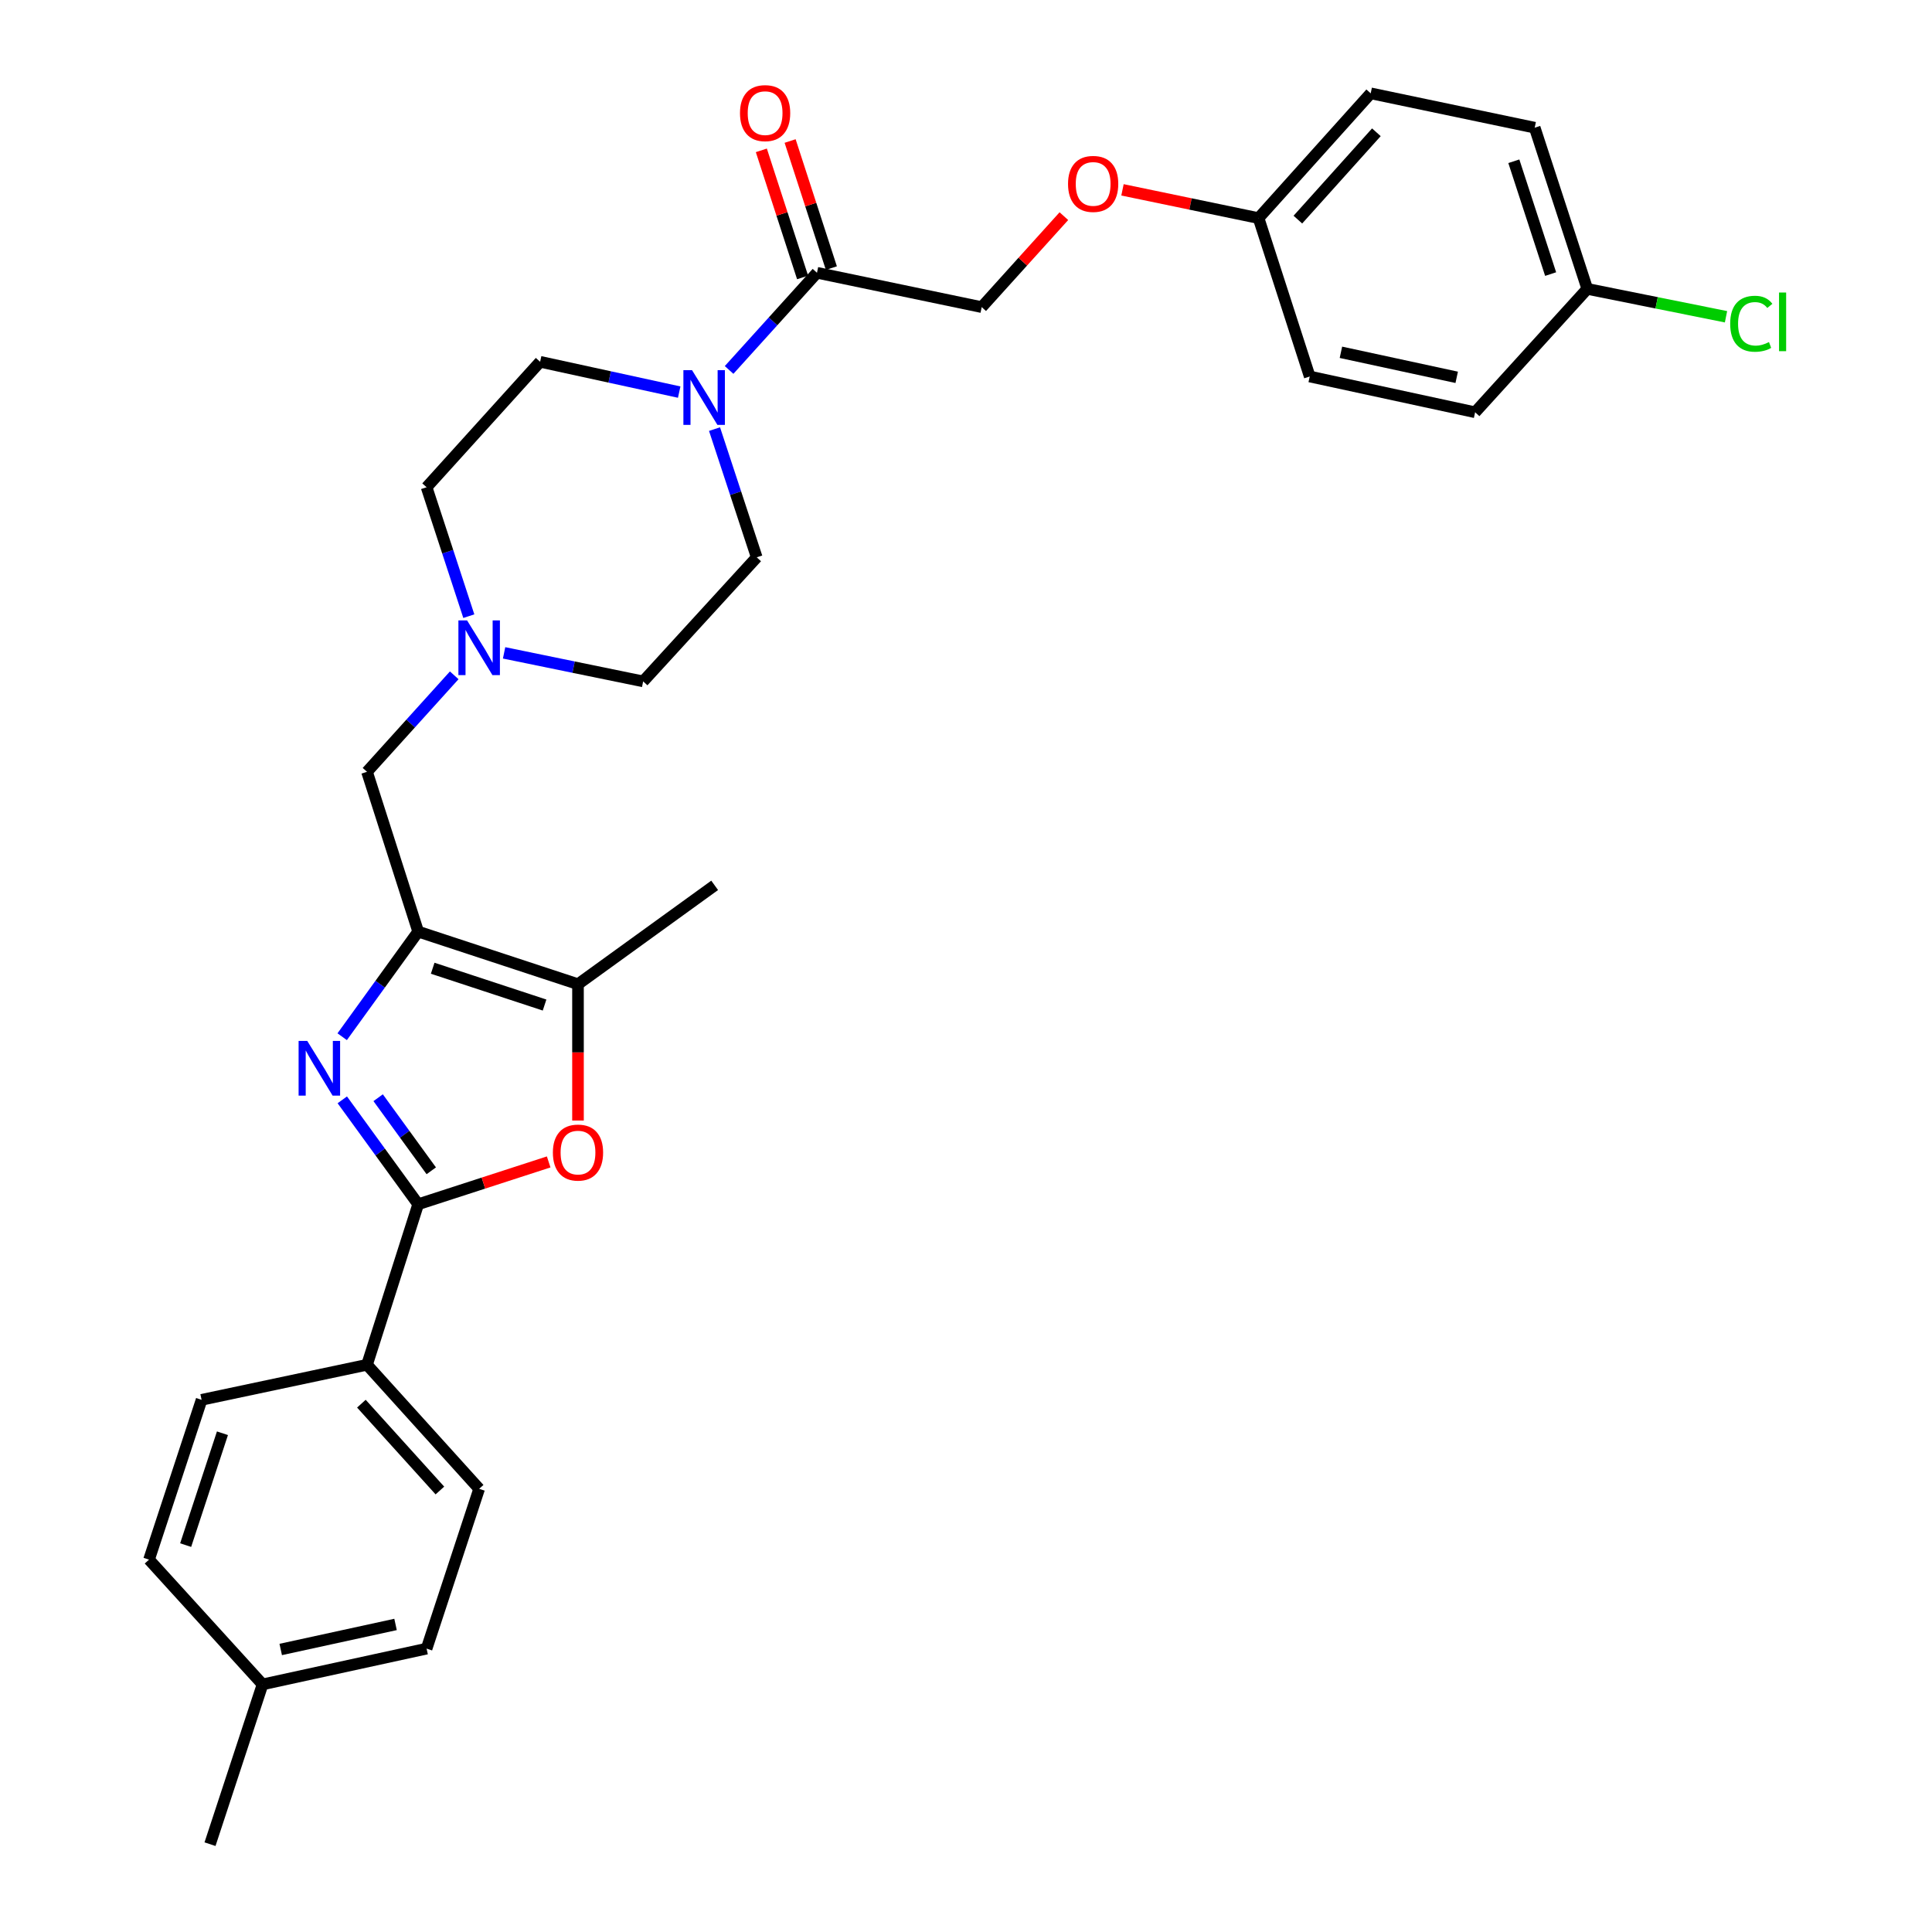 <?xml version='1.0' encoding='iso-8859-1'?>
<svg version='1.1' baseProfile='full'
              xmlns='http://www.w3.org/2000/svg'
                      xmlns:rdkit='http://www.rdkit.org/xml'
                      xmlns:xlink='http://www.w3.org/1999/xlink'
                  xml:space='preserve'
width='1000px' height='1000px' viewBox='0 0 1000 1000'>
<!-- END OF HEADER -->
<rect style='opacity:1.0;fill:#FFFFFF;stroke:none' width='1000' height='1000' x='0' y='0'> </rect>
<path class='bond-0' d='M 177.114,536.6 L 196.78,509.4' style='fill:none;fill-rule:evenodd;stroke:#0000FF;stroke-width:6px;stroke-linecap:butt;stroke-linejoin:miter;stroke-opacity:1' />
<path class='bond-0' d='M 196.78,509.4 L 216.446,482.2' style='fill:none;fill-rule:evenodd;stroke:#000000;stroke-width:6px;stroke-linecap:butt;stroke-linejoin:miter;stroke-opacity:1' />
<path class='bond-1' d='M 177.17,569.277 L 196.808,596.298' style='fill:none;fill-rule:evenodd;stroke:#0000FF;stroke-width:6px;stroke-linecap:butt;stroke-linejoin:miter;stroke-opacity:1' />
<path class='bond-1' d='M 196.808,596.298 L 216.446,623.318' style='fill:none;fill-rule:evenodd;stroke:#000000;stroke-width:6px;stroke-linecap:butt;stroke-linejoin:miter;stroke-opacity:1' />
<path class='bond-1' d='M 195.729,568.176 L 209.476,587.091' style='fill:none;fill-rule:evenodd;stroke:#0000FF;stroke-width:6px;stroke-linecap:butt;stroke-linejoin:miter;stroke-opacity:1' />
<path class='bond-1' d='M 209.476,587.091 L 223.223,606.005' style='fill:none;fill-rule:evenodd;stroke:#000000;stroke-width:6px;stroke-linecap:butt;stroke-linejoin:miter;stroke-opacity:1' />
<path class='bond-3' d='M 216.446,482.2 L 299.168,509.415' style='fill:none;fill-rule:evenodd;stroke:#000000;stroke-width:6px;stroke-linecap:butt;stroke-linejoin:miter;stroke-opacity:1' />
<path class='bond-3' d='M 223.96,501.159 L 281.866,520.209' style='fill:none;fill-rule:evenodd;stroke:#000000;stroke-width:6px;stroke-linecap:butt;stroke-linejoin:miter;stroke-opacity:1' />
<path class='bond-7' d='M 216.446,482.2 L 189.963,399.487' style='fill:none;fill-rule:evenodd;stroke:#000000;stroke-width:6px;stroke-linecap:butt;stroke-linejoin:miter;stroke-opacity:1' />
<path class='bond-2' d='M 216.446,623.318 L 250.22,612.363' style='fill:none;fill-rule:evenodd;stroke:#000000;stroke-width:6px;stroke-linecap:butt;stroke-linejoin:miter;stroke-opacity:1' />
<path class='bond-2' d='M 250.22,612.363 L 283.994,601.409' style='fill:none;fill-rule:evenodd;stroke:#FF0000;stroke-width:6px;stroke-linecap:butt;stroke-linejoin:miter;stroke-opacity:1' />
<path class='bond-8' d='M 216.446,623.318 L 189.963,706.406' style='fill:none;fill-rule:evenodd;stroke:#000000;stroke-width:6px;stroke-linecap:butt;stroke-linejoin:miter;stroke-opacity:1' />
<path class='bond-30' d='M 299.168,579.99 L 299.168,544.702' style='fill:none;fill-rule:evenodd;stroke:#FF0000;stroke-width:6px;stroke-linecap:butt;stroke-linejoin:miter;stroke-opacity:1' />
<path class='bond-30' d='M 299.168,544.702 L 299.168,509.415' style='fill:none;fill-rule:evenodd;stroke:#000000;stroke-width:6px;stroke-linecap:butt;stroke-linejoin:miter;stroke-opacity:1' />
<path class='bond-28' d='M 299.168,509.415 L 369.91,458.257' style='fill:none;fill-rule:evenodd;stroke:#000000;stroke-width:6px;stroke-linecap:butt;stroke-linejoin:miter;stroke-opacity:1' />
<path class='bond-4' d='M 369.839,222.104 L 380.759,255.288' style='fill:none;fill-rule:evenodd;stroke:#0000FF;stroke-width:6px;stroke-linecap:butt;stroke-linejoin:miter;stroke-opacity:1' />
<path class='bond-4' d='M 380.759,255.288 L 391.678,288.472' style='fill:none;fill-rule:evenodd;stroke:#000000;stroke-width:6px;stroke-linecap:butt;stroke-linejoin:miter;stroke-opacity:1' />
<path class='bond-5' d='M 377.38,191.484 L 400.124,166.335' style='fill:none;fill-rule:evenodd;stroke:#0000FF;stroke-width:6px;stroke-linecap:butt;stroke-linejoin:miter;stroke-opacity:1' />
<path class='bond-5' d='M 400.124,166.335 L 422.868,141.185' style='fill:none;fill-rule:evenodd;stroke:#000000;stroke-width:6px;stroke-linecap:butt;stroke-linejoin:miter;stroke-opacity:1' />
<path class='bond-32' d='M 351.551,202.953 L 315.559,195.107' style='fill:none;fill-rule:evenodd;stroke:#0000FF;stroke-width:6px;stroke-linecap:butt;stroke-linejoin:miter;stroke-opacity:1' />
<path class='bond-32' d='M 315.559,195.107 L 279.567,187.262' style='fill:none;fill-rule:evenodd;stroke:#000000;stroke-width:6px;stroke-linecap:butt;stroke-linejoin:miter;stroke-opacity:1' />
<path class='bond-11' d='M 422.868,141.185 L 508.131,158.969' style='fill:none;fill-rule:evenodd;stroke:#000000;stroke-width:6px;stroke-linecap:butt;stroke-linejoin:miter;stroke-opacity:1' />
<path class='bond-12' d='M 430.316,138.768 L 419.64,105.878' style='fill:none;fill-rule:evenodd;stroke:#000000;stroke-width:6px;stroke-linecap:butt;stroke-linejoin:miter;stroke-opacity:1' />
<path class='bond-12' d='M 419.64,105.878 L 408.964,72.989' style='fill:none;fill-rule:evenodd;stroke:#FF0000;stroke-width:6px;stroke-linecap:butt;stroke-linejoin:miter;stroke-opacity:1' />
<path class='bond-12' d='M 415.421,143.603 L 404.745,110.713' style='fill:none;fill-rule:evenodd;stroke:#000000;stroke-width:6px;stroke-linecap:butt;stroke-linejoin:miter;stroke-opacity:1' />
<path class='bond-12' d='M 404.745,110.713 L 394.069,77.824' style='fill:none;fill-rule:evenodd;stroke:#FF0000;stroke-width:6px;stroke-linecap:butt;stroke-linejoin:miter;stroke-opacity:1' />
<path class='bond-6' d='M 235.107,349.546 L 212.535,374.516' style='fill:none;fill-rule:evenodd;stroke:#0000FF;stroke-width:6px;stroke-linecap:butt;stroke-linejoin:miter;stroke-opacity:1' />
<path class='bond-6' d='M 212.535,374.516 L 189.963,399.487' style='fill:none;fill-rule:evenodd;stroke:#000000;stroke-width:6px;stroke-linecap:butt;stroke-linejoin:miter;stroke-opacity:1' />
<path class='bond-16' d='M 242.658,318.925 L 231.731,285.563' style='fill:none;fill-rule:evenodd;stroke:#0000FF;stroke-width:6px;stroke-linecap:butt;stroke-linejoin:miter;stroke-opacity:1' />
<path class='bond-16' d='M 231.731,285.563 L 220.805,252.201' style='fill:none;fill-rule:evenodd;stroke:#000000;stroke-width:6px;stroke-linecap:butt;stroke-linejoin:miter;stroke-opacity:1' />
<path class='bond-17' d='M 260.917,337.919 L 296.908,345.304' style='fill:none;fill-rule:evenodd;stroke:#0000FF;stroke-width:6px;stroke-linecap:butt;stroke-linejoin:miter;stroke-opacity:1' />
<path class='bond-17' d='M 296.908,345.304 L 332.899,352.688' style='fill:none;fill-rule:evenodd;stroke:#000000;stroke-width:6px;stroke-linecap:butt;stroke-linejoin:miter;stroke-opacity:1' />
<path class='bond-13' d='M 189.963,706.406 L 248.011,770.614' style='fill:none;fill-rule:evenodd;stroke:#000000;stroke-width:6px;stroke-linecap:butt;stroke-linejoin:miter;stroke-opacity:1' />
<path class='bond-13' d='M 187.053,726.539 L 227.687,771.485' style='fill:none;fill-rule:evenodd;stroke:#000000;stroke-width:6px;stroke-linecap:butt;stroke-linejoin:miter;stroke-opacity:1' />
<path class='bond-14' d='M 189.963,706.406 L 104.344,724.546' style='fill:none;fill-rule:evenodd;stroke:#000000;stroke-width:6px;stroke-linecap:butt;stroke-linejoin:miter;stroke-opacity:1' />
<path class='bond-9' d='M 279.567,187.262 L 220.805,252.201' style='fill:none;fill-rule:evenodd;stroke:#000000;stroke-width:6px;stroke-linecap:butt;stroke-linejoin:miter;stroke-opacity:1' />
<path class='bond-10' d='M 391.678,288.472 L 332.899,352.688' style='fill:none;fill-rule:evenodd;stroke:#000000;stroke-width:6px;stroke-linecap:butt;stroke-linejoin:miter;stroke-opacity:1' />
<path class='bond-15' d='M 508.131,158.969 L 529.396,135.426' style='fill:none;fill-rule:evenodd;stroke:#000000;stroke-width:6px;stroke-linecap:butt;stroke-linejoin:miter;stroke-opacity:1' />
<path class='bond-15' d='M 529.396,135.426 L 550.662,111.883' style='fill:none;fill-rule:evenodd;stroke:#FF0000;stroke-width:6px;stroke-linecap:butt;stroke-linejoin:miter;stroke-opacity:1' />
<path class='bond-21' d='M 248.011,770.614 L 220.805,853.335' style='fill:none;fill-rule:evenodd;stroke:#000000;stroke-width:6px;stroke-linecap:butt;stroke-linejoin:miter;stroke-opacity:1' />
<path class='bond-20' d='M 104.344,724.546 L 77.138,807.259' style='fill:none;fill-rule:evenodd;stroke:#000000;stroke-width:6px;stroke-linecap:butt;stroke-linejoin:miter;stroke-opacity:1' />
<path class='bond-20' d='M 115.139,741.846 L 96.095,799.745' style='fill:none;fill-rule:evenodd;stroke:#000000;stroke-width:6px;stroke-linecap:butt;stroke-linejoin:miter;stroke-opacity:1' />
<path class='bond-18' d='M 580.999,98.263 L 616.212,105.578' style='fill:none;fill-rule:evenodd;stroke:#FF0000;stroke-width:6px;stroke-linecap:butt;stroke-linejoin:miter;stroke-opacity:1' />
<path class='bond-18' d='M 616.212,105.578 L 651.424,112.892' style='fill:none;fill-rule:evenodd;stroke:#000000;stroke-width:6px;stroke-linecap:butt;stroke-linejoin:miter;stroke-opacity:1' />
<path class='bond-24' d='M 651.424,112.892 L 677.907,194.875' style='fill:none;fill-rule:evenodd;stroke:#000000;stroke-width:6px;stroke-linecap:butt;stroke-linejoin:miter;stroke-opacity:1' />
<path class='bond-25' d='M 651.424,112.892 L 709.472,48.31' style='fill:none;fill-rule:evenodd;stroke:#000000;stroke-width:6px;stroke-linecap:butt;stroke-linejoin:miter;stroke-opacity:1' />
<path class='bond-25' d='M 671.778,113.674 L 712.412,68.466' style='fill:none;fill-rule:evenodd;stroke:#000000;stroke-width:6px;stroke-linecap:butt;stroke-linejoin:miter;stroke-opacity:1' />
<path class='bond-19' d='M 821.575,149.52 L 794.36,66.094' style='fill:none;fill-rule:evenodd;stroke:#000000;stroke-width:6px;stroke-linecap:butt;stroke-linejoin:miter;stroke-opacity:1' />
<path class='bond-19' d='M 802.604,141.863 L 783.554,83.464' style='fill:none;fill-rule:evenodd;stroke:#000000;stroke-width:6px;stroke-linecap:butt;stroke-linejoin:miter;stroke-opacity:1' />
<path class='bond-23' d='M 821.575,149.52 L 857.476,156.74' style='fill:none;fill-rule:evenodd;stroke:#000000;stroke-width:6px;stroke-linecap:butt;stroke-linejoin:miter;stroke-opacity:1' />
<path class='bond-23' d='M 857.476,156.74 L 893.378,163.959' style='fill:none;fill-rule:evenodd;stroke:#00CC00;stroke-width:6px;stroke-linecap:butt;stroke-linejoin:miter;stroke-opacity:1' />
<path class='bond-33' d='M 821.575,149.52 L 763.518,213.389' style='fill:none;fill-rule:evenodd;stroke:#000000;stroke-width:6px;stroke-linecap:butt;stroke-linejoin:miter;stroke-opacity:1' />
<path class='bond-22' d='M 77.138,807.259 L 135.899,871.841' style='fill:none;fill-rule:evenodd;stroke:#000000;stroke-width:6px;stroke-linecap:butt;stroke-linejoin:miter;stroke-opacity:1' />
<path class='bond-31' d='M 220.805,853.335 L 135.899,871.841' style='fill:none;fill-rule:evenodd;stroke:#000000;stroke-width:6px;stroke-linecap:butt;stroke-linejoin:miter;stroke-opacity:1' />
<path class='bond-31' d='M 204.734,840.81 L 145.3,853.764' style='fill:none;fill-rule:evenodd;stroke:#000000;stroke-width:6px;stroke-linecap:butt;stroke-linejoin:miter;stroke-opacity:1' />
<path class='bond-29' d='M 135.899,871.841 L 108.702,954.545' style='fill:none;fill-rule:evenodd;stroke:#000000;stroke-width:6px;stroke-linecap:butt;stroke-linejoin:miter;stroke-opacity:1' />
<path class='bond-26' d='M 677.907,194.875 L 763.518,213.389' style='fill:none;fill-rule:evenodd;stroke:#000000;stroke-width:6px;stroke-linecap:butt;stroke-linejoin:miter;stroke-opacity:1' />
<path class='bond-26' d='M 694.059,182.345 L 753.986,195.305' style='fill:none;fill-rule:evenodd;stroke:#000000;stroke-width:6px;stroke-linecap:butt;stroke-linejoin:miter;stroke-opacity:1' />
<path class='bond-27' d='M 709.472,48.31 L 794.36,66.094' style='fill:none;fill-rule:evenodd;stroke:#000000;stroke-width:6px;stroke-linecap:butt;stroke-linejoin:miter;stroke-opacity:1' />
<path  class='atom-0' d='M 159.037 538.782
L 168.317 553.782
Q 169.237 555.262, 170.717 557.942
Q 172.197 560.622, 172.277 560.782
L 172.277 538.782
L 176.037 538.782
L 176.037 567.102
L 172.157 567.102
L 162.197 550.702
Q 161.037 548.782, 159.797 546.582
Q 158.597 544.382, 158.237 543.702
L 158.237 567.102
L 154.557 567.102
L 154.557 538.782
L 159.037 538.782
' fill='#0000FF'/>
<path  class='atom-3' d='M 286.168 596.567
Q 286.168 589.767, 289.528 585.967
Q 292.888 582.167, 299.168 582.167
Q 305.448 582.167, 308.808 585.967
Q 312.168 589.767, 312.168 596.567
Q 312.168 603.447, 308.768 607.367
Q 305.368 611.247, 299.168 611.247
Q 292.928 611.247, 289.528 607.367
Q 286.168 603.487, 286.168 596.567
M 299.168 608.047
Q 303.488 608.047, 305.808 605.167
Q 308.168 602.247, 308.168 596.567
Q 308.168 591.007, 305.808 588.207
Q 303.488 585.367, 299.168 585.367
Q 294.848 585.367, 292.488 588.167
Q 290.168 590.967, 290.168 596.567
Q 290.168 602.287, 292.488 605.167
Q 294.848 608.047, 299.168 608.047
' fill='#FF0000'/>
<path  class='atom-5' d='M 358.204 191.607
L 367.484 206.607
Q 368.404 208.087, 369.884 210.767
Q 371.364 213.447, 371.444 213.607
L 371.444 191.607
L 375.204 191.607
L 375.204 219.927
L 371.324 219.927
L 361.364 203.527
Q 360.204 201.607, 358.964 199.407
Q 357.764 197.207, 357.404 196.527
L 357.404 219.927
L 353.724 219.927
L 353.724 191.607
L 358.204 191.607
' fill='#0000FF'/>
<path  class='atom-7' d='M 241.751 321.111
L 251.031 336.111
Q 251.951 337.591, 253.431 340.271
Q 254.911 342.951, 254.991 343.111
L 254.991 321.111
L 258.751 321.111
L 258.751 349.431
L 254.871 349.431
L 244.911 333.031
Q 243.751 331.111, 242.511 328.911
Q 241.311 326.711, 240.951 326.031
L 240.951 349.431
L 237.271 349.431
L 237.271 321.111
L 241.751 321.111
' fill='#0000FF'/>
<path  class='atom-13' d='M 383.019 58.552
Q 383.019 51.752, 386.379 47.952
Q 389.739 44.152, 396.019 44.152
Q 402.299 44.152, 405.659 47.952
Q 409.019 51.752, 409.019 58.552
Q 409.019 65.432, 405.619 69.352
Q 402.219 73.232, 396.019 73.232
Q 389.779 73.232, 386.379 69.352
Q 383.019 65.472, 383.019 58.552
M 396.019 70.032
Q 400.339 70.032, 402.659 67.152
Q 405.019 64.232, 405.019 58.552
Q 405.019 52.992, 402.659 50.192
Q 400.339 47.352, 396.019 47.352
Q 391.699 47.352, 389.339 50.152
Q 387.019 52.952, 387.019 58.552
Q 387.019 64.272, 389.339 67.152
Q 391.699 70.032, 396.019 70.032
' fill='#FF0000'/>
<path  class='atom-16' d='M 552.813 95.189
Q 552.813 88.389, 556.173 84.589
Q 559.533 80.789, 565.813 80.789
Q 572.093 80.789, 575.453 84.589
Q 578.813 88.389, 578.813 95.189
Q 578.813 102.069, 575.413 105.989
Q 572.013 109.869, 565.813 109.869
Q 559.573 109.869, 556.173 105.989
Q 552.813 102.109, 552.813 95.189
M 565.813 106.669
Q 570.133 106.669, 572.453 103.789
Q 574.813 100.869, 574.813 95.189
Q 574.813 89.629, 572.453 86.829
Q 570.133 83.989, 565.813 83.989
Q 561.493 83.989, 559.133 86.789
Q 556.813 89.589, 556.813 95.189
Q 556.813 100.909, 559.133 103.789
Q 561.493 106.669, 565.813 106.669
' fill='#FF0000'/>
<path  class='atom-24' d='M 895.543 167.57
Q 895.543 160.53, 898.823 156.85
Q 902.143 153.13, 908.423 153.13
Q 914.263 153.13, 917.383 157.25
L 914.743 159.41
Q 912.463 156.41, 908.423 156.41
Q 904.143 156.41, 901.863 159.29
Q 899.623 162.13, 899.623 167.57
Q 899.623 173.17, 901.943 176.05
Q 904.303 178.93, 908.863 178.93
Q 911.983 178.93, 915.623 177.05
L 916.743 180.05
Q 915.263 181.01, 913.023 181.57
Q 910.783 182.13, 908.303 182.13
Q 902.143 182.13, 898.823 178.37
Q 895.543 174.61, 895.543 167.57
' fill='#00CC00'/>
<path  class='atom-24' d='M 920.823 151.41
L 924.503 151.41
L 924.503 181.77
L 920.823 181.77
L 920.823 151.41
' fill='#00CC00'/>
</svg>
